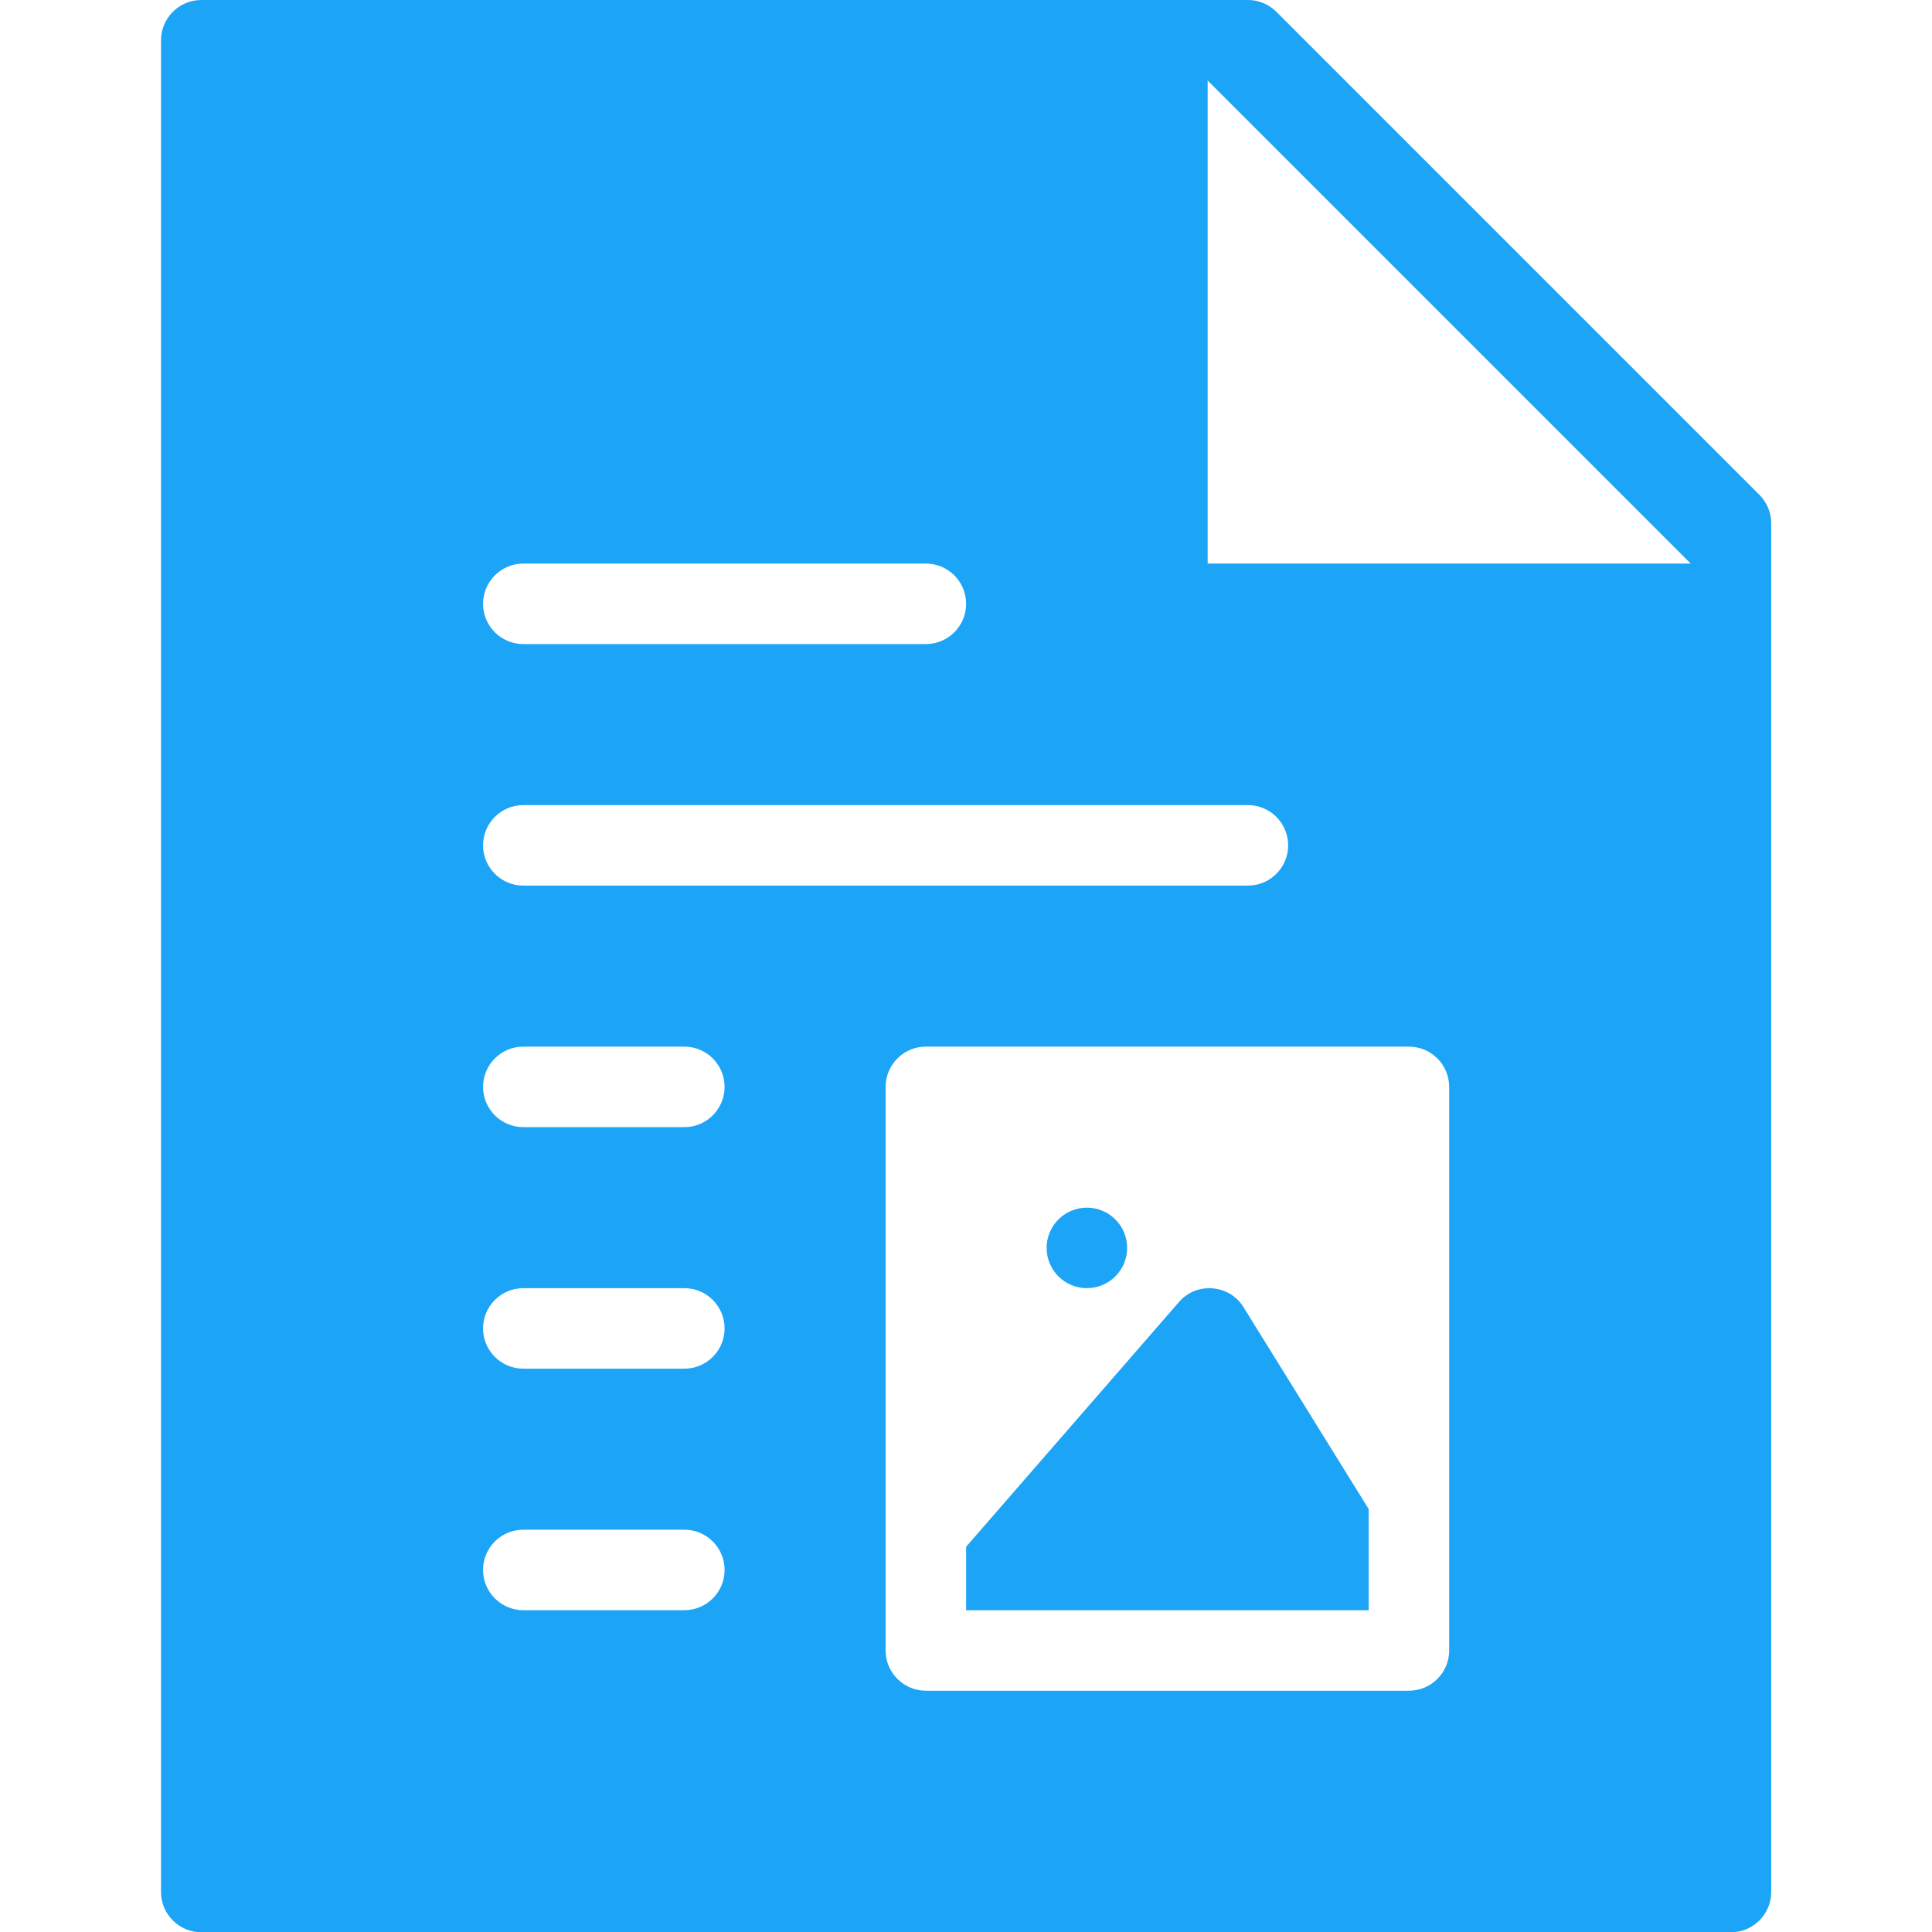 <?xml version="1.0" encoding="UTF-8" standalone="no"?>
<!DOCTYPE svg PUBLIC "-//W3C//DTD SVG 1.1//EN" "http://www.w3.org/Graphics/SVG/1.1/DTD/svg11.dtd">
<svg width="100%" height="100%" viewBox="0 0 64 64" version="1.1" xmlns="http://www.w3.org/2000/svg" xmlns:xlink="http://www.w3.org/1999/xlink" xml:space="preserve" style="fill-rule:evenodd;clip-rule:evenodd;stroke-linejoin:round;stroke-miterlimit:1.414;">
    <g id="Layer-1" transform="matrix(2.667,0,0,2.667,0,0)">
        <path d="M14.644,16.172L12,19.212L12,20L17,20L17,18.744L15.446,16.237C15.273,15.955 14.865,15.915 14.644,16.172" style="fill:rgb(28,164,247);fill-rule:nonzero;"/>
        <path d="M13.5,15C13.776,15 14,15.224 14,15.5C14,15.776 13.776,16 13.5,16C13.224,16 13,15.776 13,15.5C13,15.224 13.224,15 13.5,15" style="fill:rgb(28,164,247);fill-rule:nonzero;"/>
        <path d="M15,7L15,1L21,7L15,7ZM18,20.5C18,20.776 17.776,21 17.5,21L11.5,21C11.224,21 11,20.776 11,20.5L11,13.5C11,13.224 11.224,13 11.5,13L17.5,13C17.776,13 18,13.224 18,13.5L18,20.5ZM8.5,14L6.5,14C6.224,14 6,13.776 6,13.5C6,13.224 6.224,13 6.5,13L8.5,13C8.776,13 9,13.224 9,13.5C9,13.776 8.776,14 8.5,14M8.5,17L6.5,17C6.224,17 6,16.776 6,16.5C6,16.224 6.224,16 6.5,16L8.5,16C8.776,16 9,16.224 9,16.5C9,16.776 8.776,17 8.5,17M8.5,20L6.5,20C6.224,20 6,19.776 6,19.5C6,19.224 6.224,19 6.5,19L8.5,19C8.776,19 9,19.224 9,19.5C9,19.776 8.776,20 8.5,20M6.5,10L15.5,10C15.776,10 16,10.224 16,10.5C16,10.776 15.776,11 15.5,11L6.5,11C6.224,11 6,10.776 6,10.5C6,10.224 6.224,10 6.5,10M6.5,7L11.5,7C11.776,7 12,7.224 12,7.5C12,7.776 11.776,8 11.5,8L6.5,8C6.224,8 6,7.776 6,7.5C6,7.224 6.224,7 6.5,7M21.854,6.147L15.854,0.147C15.76,0.053 15.633,0 15.5,0L2.5,0C2.225,0 2,0.224 2,0.5L2,23.5C2,23.776 2.225,24 2.5,24L21.5,24C21.775,24 22,23.776 22,23.5L22,6.5C22,6.367 21.947,6.24 21.854,6.147" style="fill:rgb(28,164,247);fill-rule:nonzero;"/>
    </g>
</svg>

